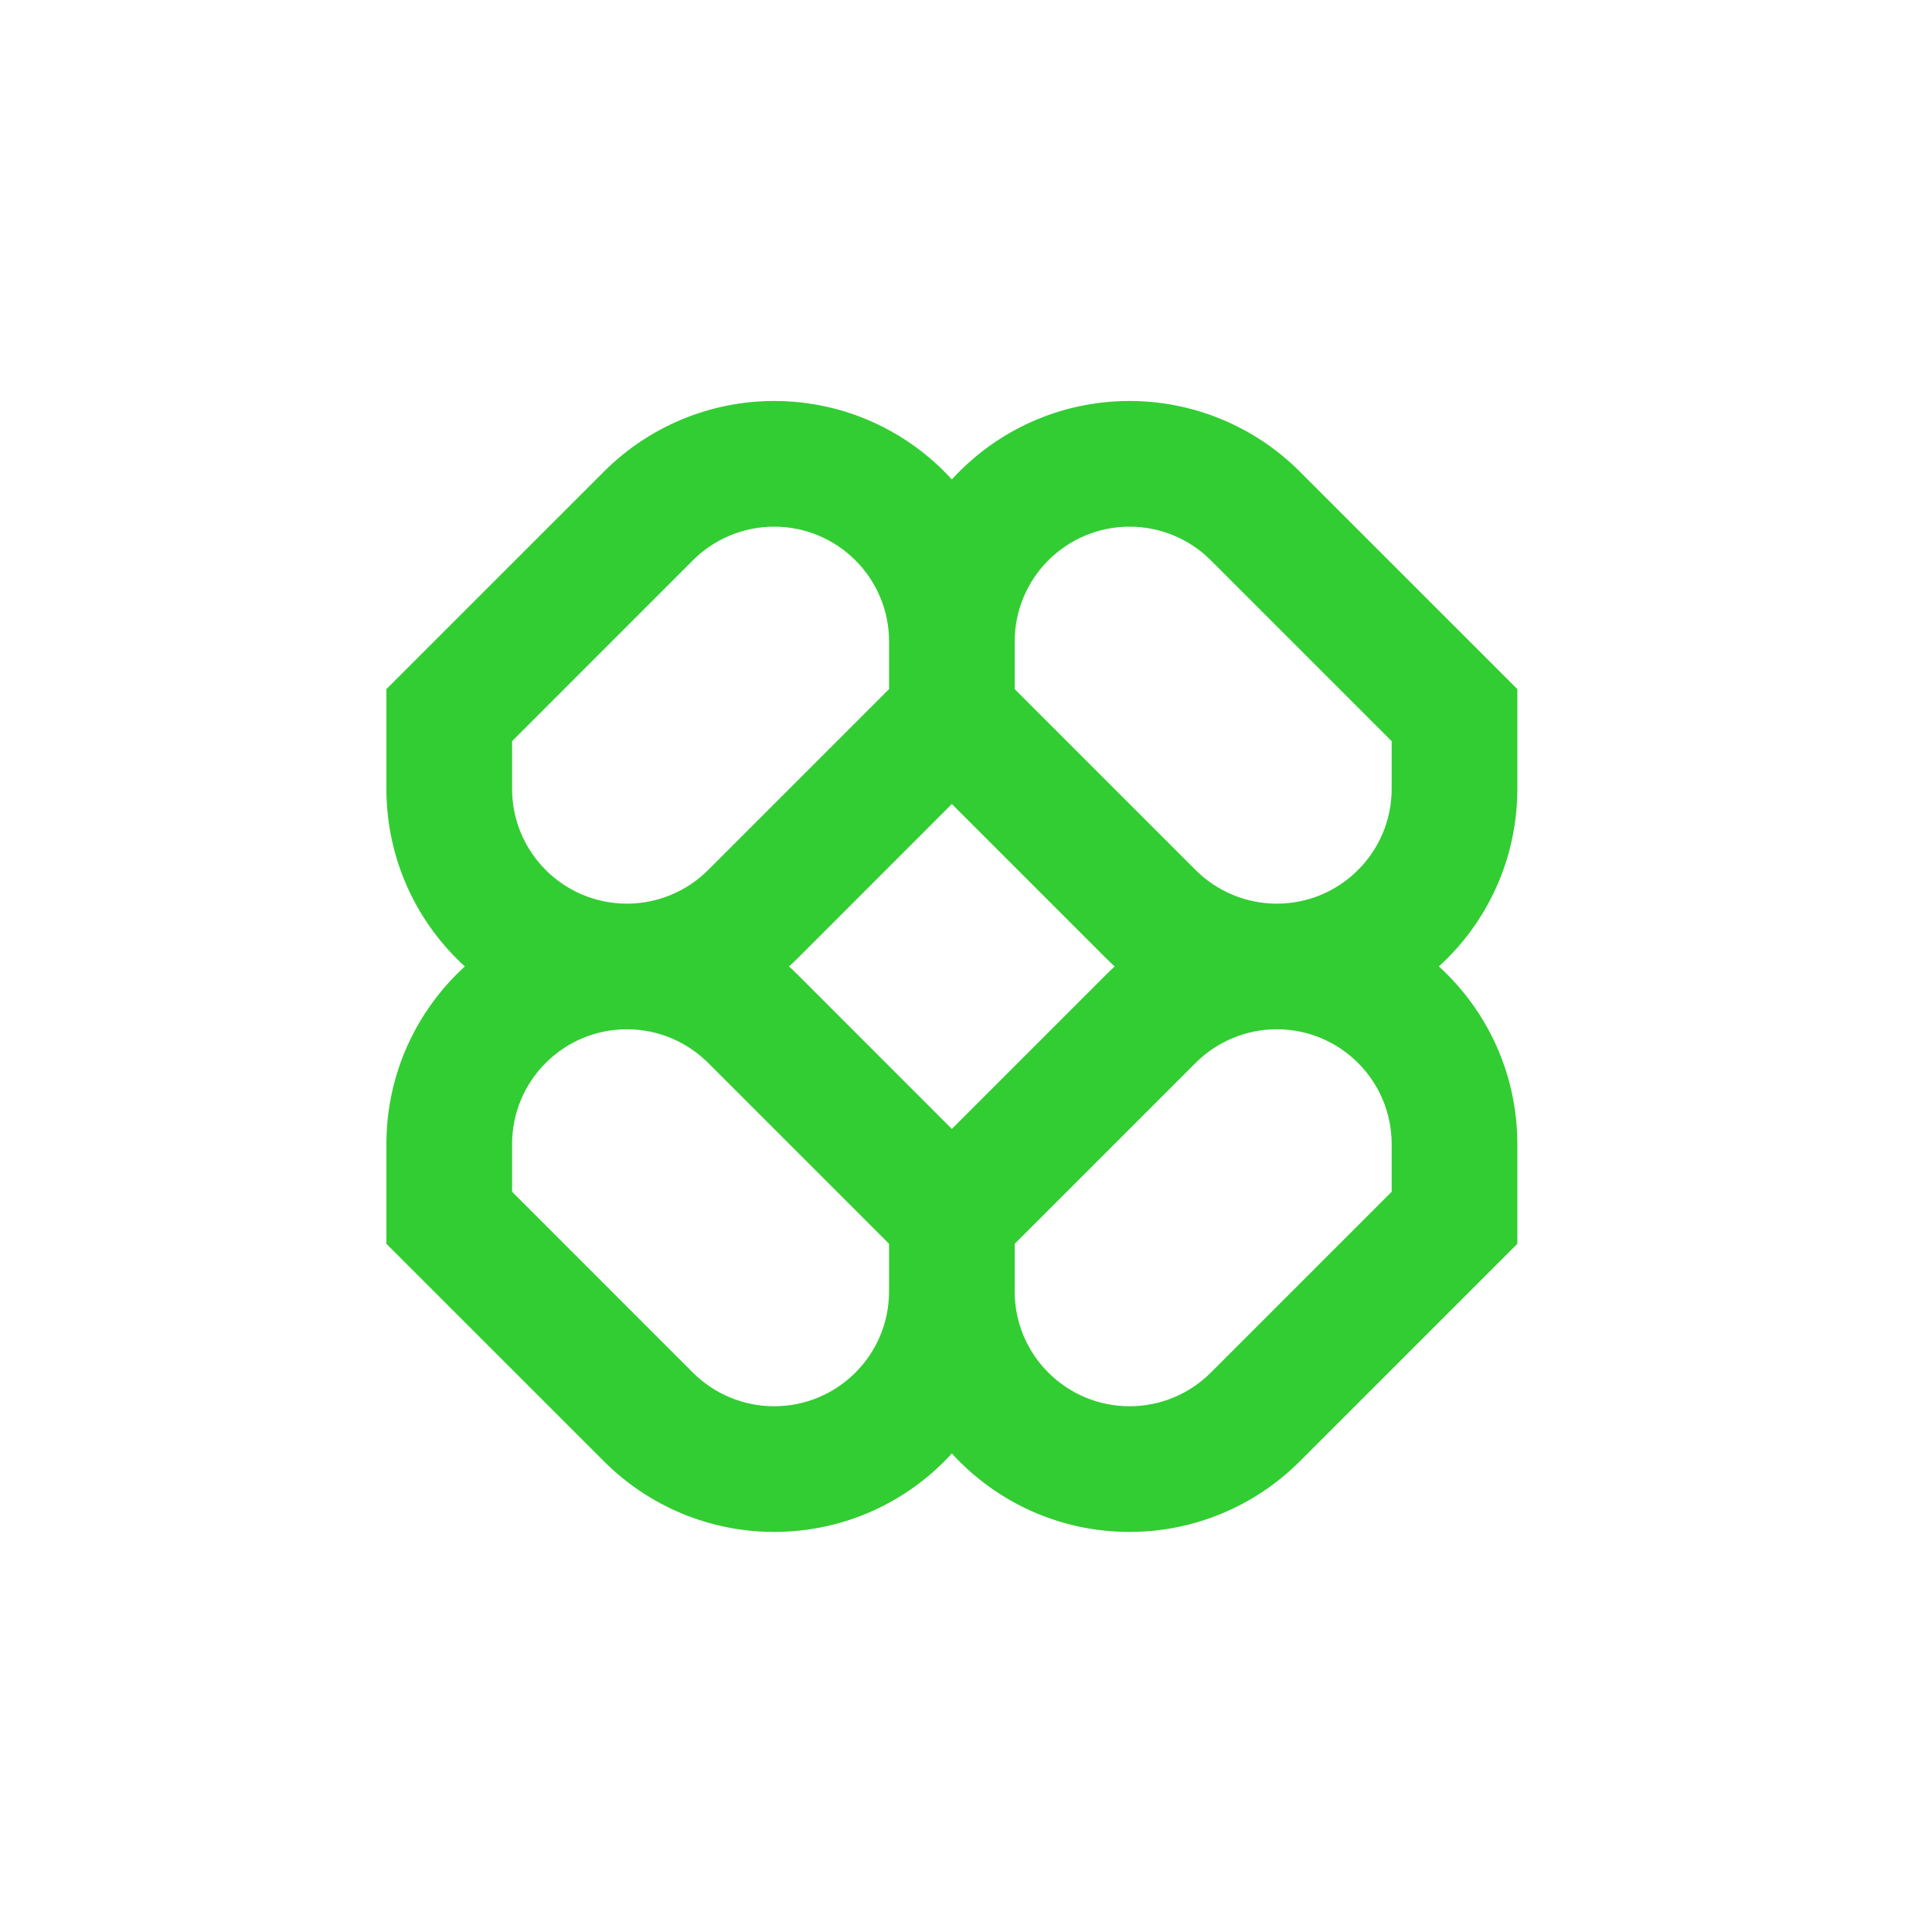 <svg xmlns="http://www.w3.org/2000/svg" width="40" height="40" viewBox="0 0 40 40" fill="none"><g clip-path="url(#clip0_198_2)"><path fill-rule="evenodd" clip-rule="evenodd" d="M16.028 8.302C14.707 8.302 13.441 8.827 12.507 9.761L8 14.267V16.33C8 17.788 8.626 19.099 9.624 20.009C8.626 20.92 8 22.231 8 23.689V25.752L12.507 30.258C13.441 31.192 14.707 31.717 16.028 31.717C17.485 31.717 18.797 31.091 19.707 30.093C20.618 31.091 21.929 31.717 23.387 31.717C24.707 31.717 25.974 31.192 26.908 30.258L31.415 25.752V23.689C31.415 22.231 30.789 20.92 29.791 20.009C30.789 19.099 31.415 17.788 31.415 16.33V14.267L26.908 9.761C25.974 8.827 24.707 8.302 23.387 8.302C21.929 8.302 20.618 8.928 19.707 9.926C18.797 8.928 17.485 8.302 16.028 8.302ZM23.078 20.009C23.022 19.958 22.967 19.906 22.913 19.852L19.707 16.646L16.502 19.852C16.448 19.906 16.392 19.958 16.336 20.009C16.392 20.061 16.448 20.113 16.502 20.167L19.707 23.373L22.913 20.167C22.967 20.113 23.022 20.061 23.078 20.009ZM21.008 25.752V26.737C21.008 28.05 22.073 29.115 23.387 29.115C24.017 29.115 24.622 28.864 25.068 28.419L28.813 24.674V23.689C28.813 22.375 27.748 21.31 26.435 21.31C25.804 21.31 25.199 21.561 24.753 22.007L21.008 25.752ZM18.407 25.752L14.662 22.007C14.216 21.561 13.611 21.31 12.98 21.31C11.666 21.31 10.602 22.375 10.602 23.689V24.674L14.346 28.419C14.792 28.864 15.397 29.115 16.028 29.115C17.342 29.115 18.407 28.05 18.407 26.737V25.752ZM18.407 13.282V14.267L14.662 18.012C14.216 18.458 13.611 18.709 12.98 18.709C11.666 18.709 10.602 17.644 10.602 16.33V15.345L14.346 11.6C14.792 11.154 15.397 10.904 16.028 10.904C17.342 10.904 18.407 11.969 18.407 13.282ZM24.753 18.012L21.008 14.267V13.282C21.008 11.969 22.073 10.904 23.387 10.904C24.017 10.904 24.622 11.154 25.068 11.6L28.813 15.345V16.33C28.813 17.644 27.748 18.709 26.435 18.709C25.804 18.709 25.199 18.458 24.753 18.012Z" fill="#32CD32"></path></g><defs><clipPath id="clip0_198_2"><rect width="23.415" height="24" fill="white" transform="translate(8 8)"></rect></clipPath></defs></svg>